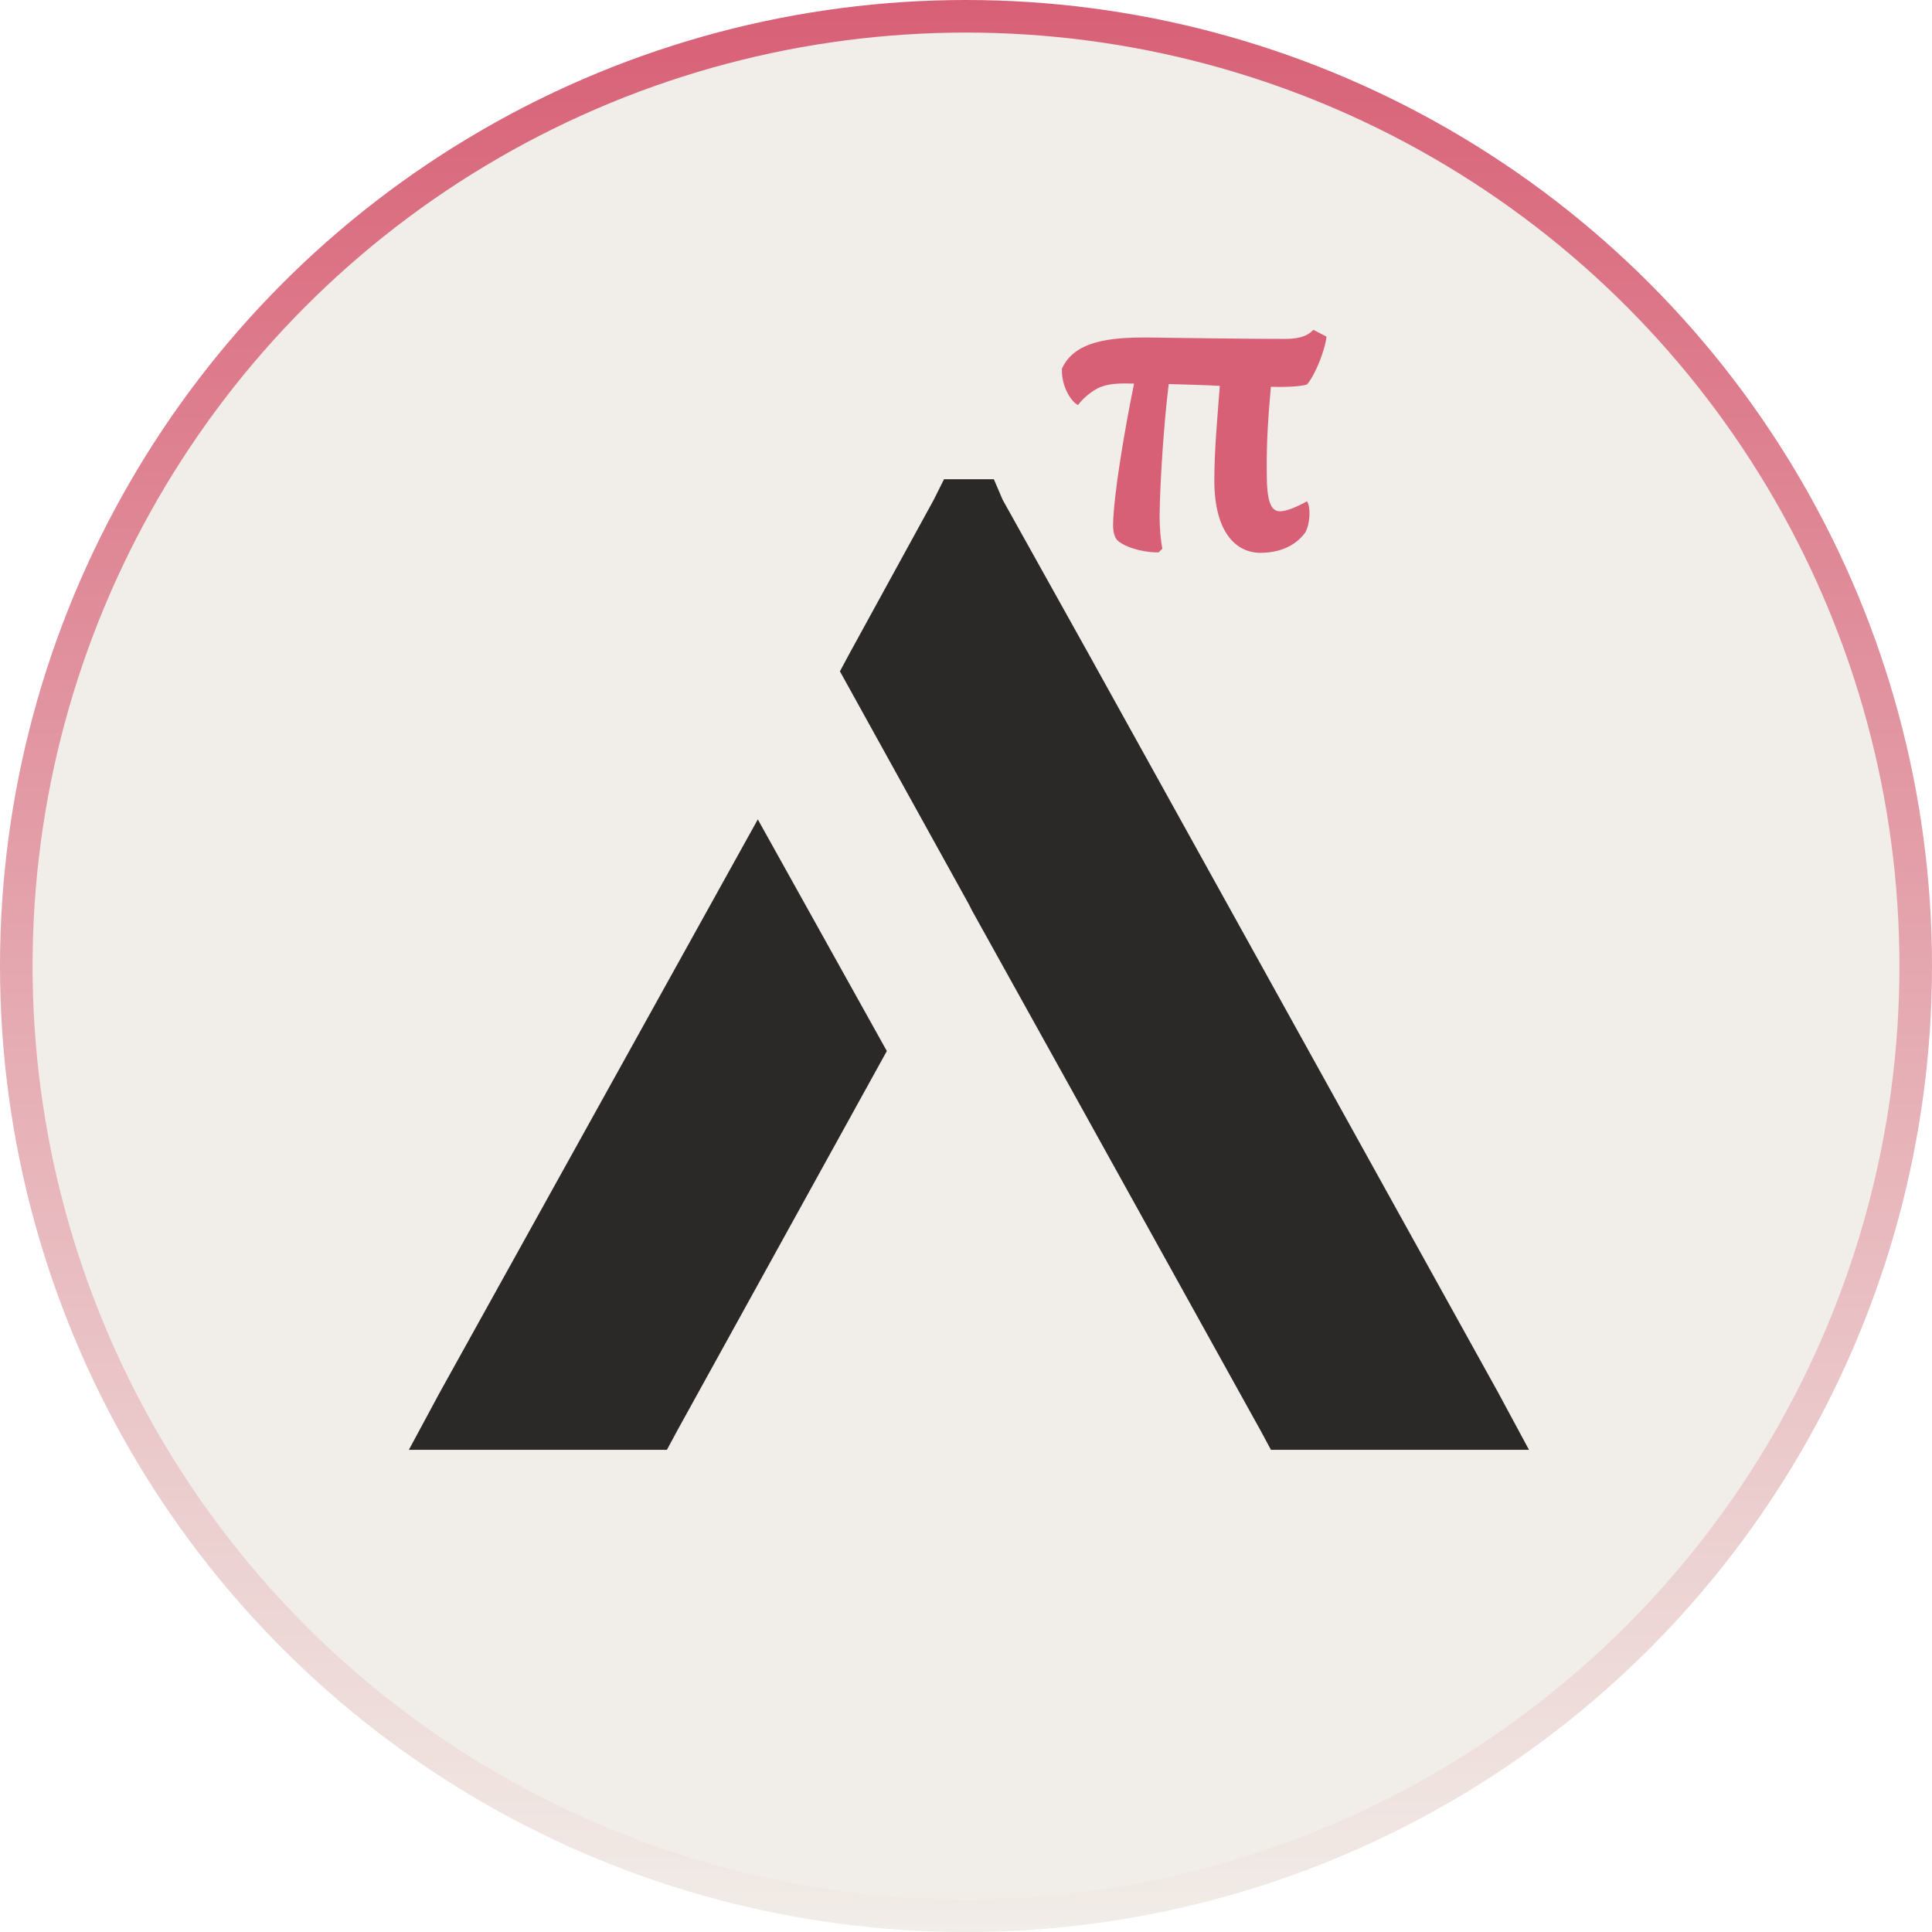 <svg width="593" height="593" viewBox="0 0 593 593" fill="none" xmlns="http://www.w3.org/2000/svg">
<circle cx="296.5" cy="296.5" r="291.5" fill="#F1EDE8" stroke="url(#paint0_linear_35_45)" stroke-width="10"/>
<circle cx="296" cy="297" r="263" fill="#F1EDE8"/>
<path d="M134.95 427.45L232.6 251.5L272.2 322.6L207.85 439.15L204.7 445H125.5L134.95 427.45ZM459.85 427.45L469.3 445H390.1L386.95 439.15L327.55 332.05L298.3 279.4L297.4 277.6L257.8 206.05L260.95 200.2L286.6 153.4L289.75 147.1H305.05L307.75 153.4L333.85 200.2L459.85 427.45Z" fill="#2B2928"/>
<path d="M352.7 103.6C362.78 103.74 382.52 104.02 394.14 104.02C397.64 104.02 401 103.6 403.1 101.22L407.16 103.32C406.6 107.94 403.52 115.36 401.14 118.02C399.18 118.72 393.02 118.86 390.08 118.72C389.38 126.84 388.68 135.1 388.82 145.32C388.82 153.58 389.94 156.94 392.88 156.94C394.84 156.94 398.2 155.54 401.14 153.86C402.4 155.54 402.12 161 400.58 163.52C397.5 167.72 392.46 169.68 386.86 169.68C379.58 169.68 372.72 163.66 372.72 147.42C372.72 138.04 373.7 127.82 374.4 118.44C369.78 118.16 362.78 118.02 358.72 117.88C357.32 129.22 356.06 147.14 355.92 158.34C355.92 162.68 356.34 166.18 356.76 168.42L355.64 169.54C352.42 169.68 346.26 168.56 343.18 166.04C342.2 165.2 341.64 163.52 341.64 161.14C341.78 152.04 345.14 132.16 348.08 117.74C343.88 117.6 340.8 117.74 338.42 118.58C336.46 119.14 333.24 121.24 330.86 124.32C328.62 123.2 325.68 118.3 325.96 113.12C329.74 104.86 340.1 103.46 352.7 103.6Z" fill="#D86076"/>
<defs>
<linearGradient id="paint0_linear_35_45" x1="296.5" y1="0" x2="296.5" y2="593" gradientUnits="userSpaceOnUse">
<stop stop-color="#D86076"/>
<stop offset="1" stop-color="#F1EDE8"/>
</linearGradient>
</defs>
</svg>
